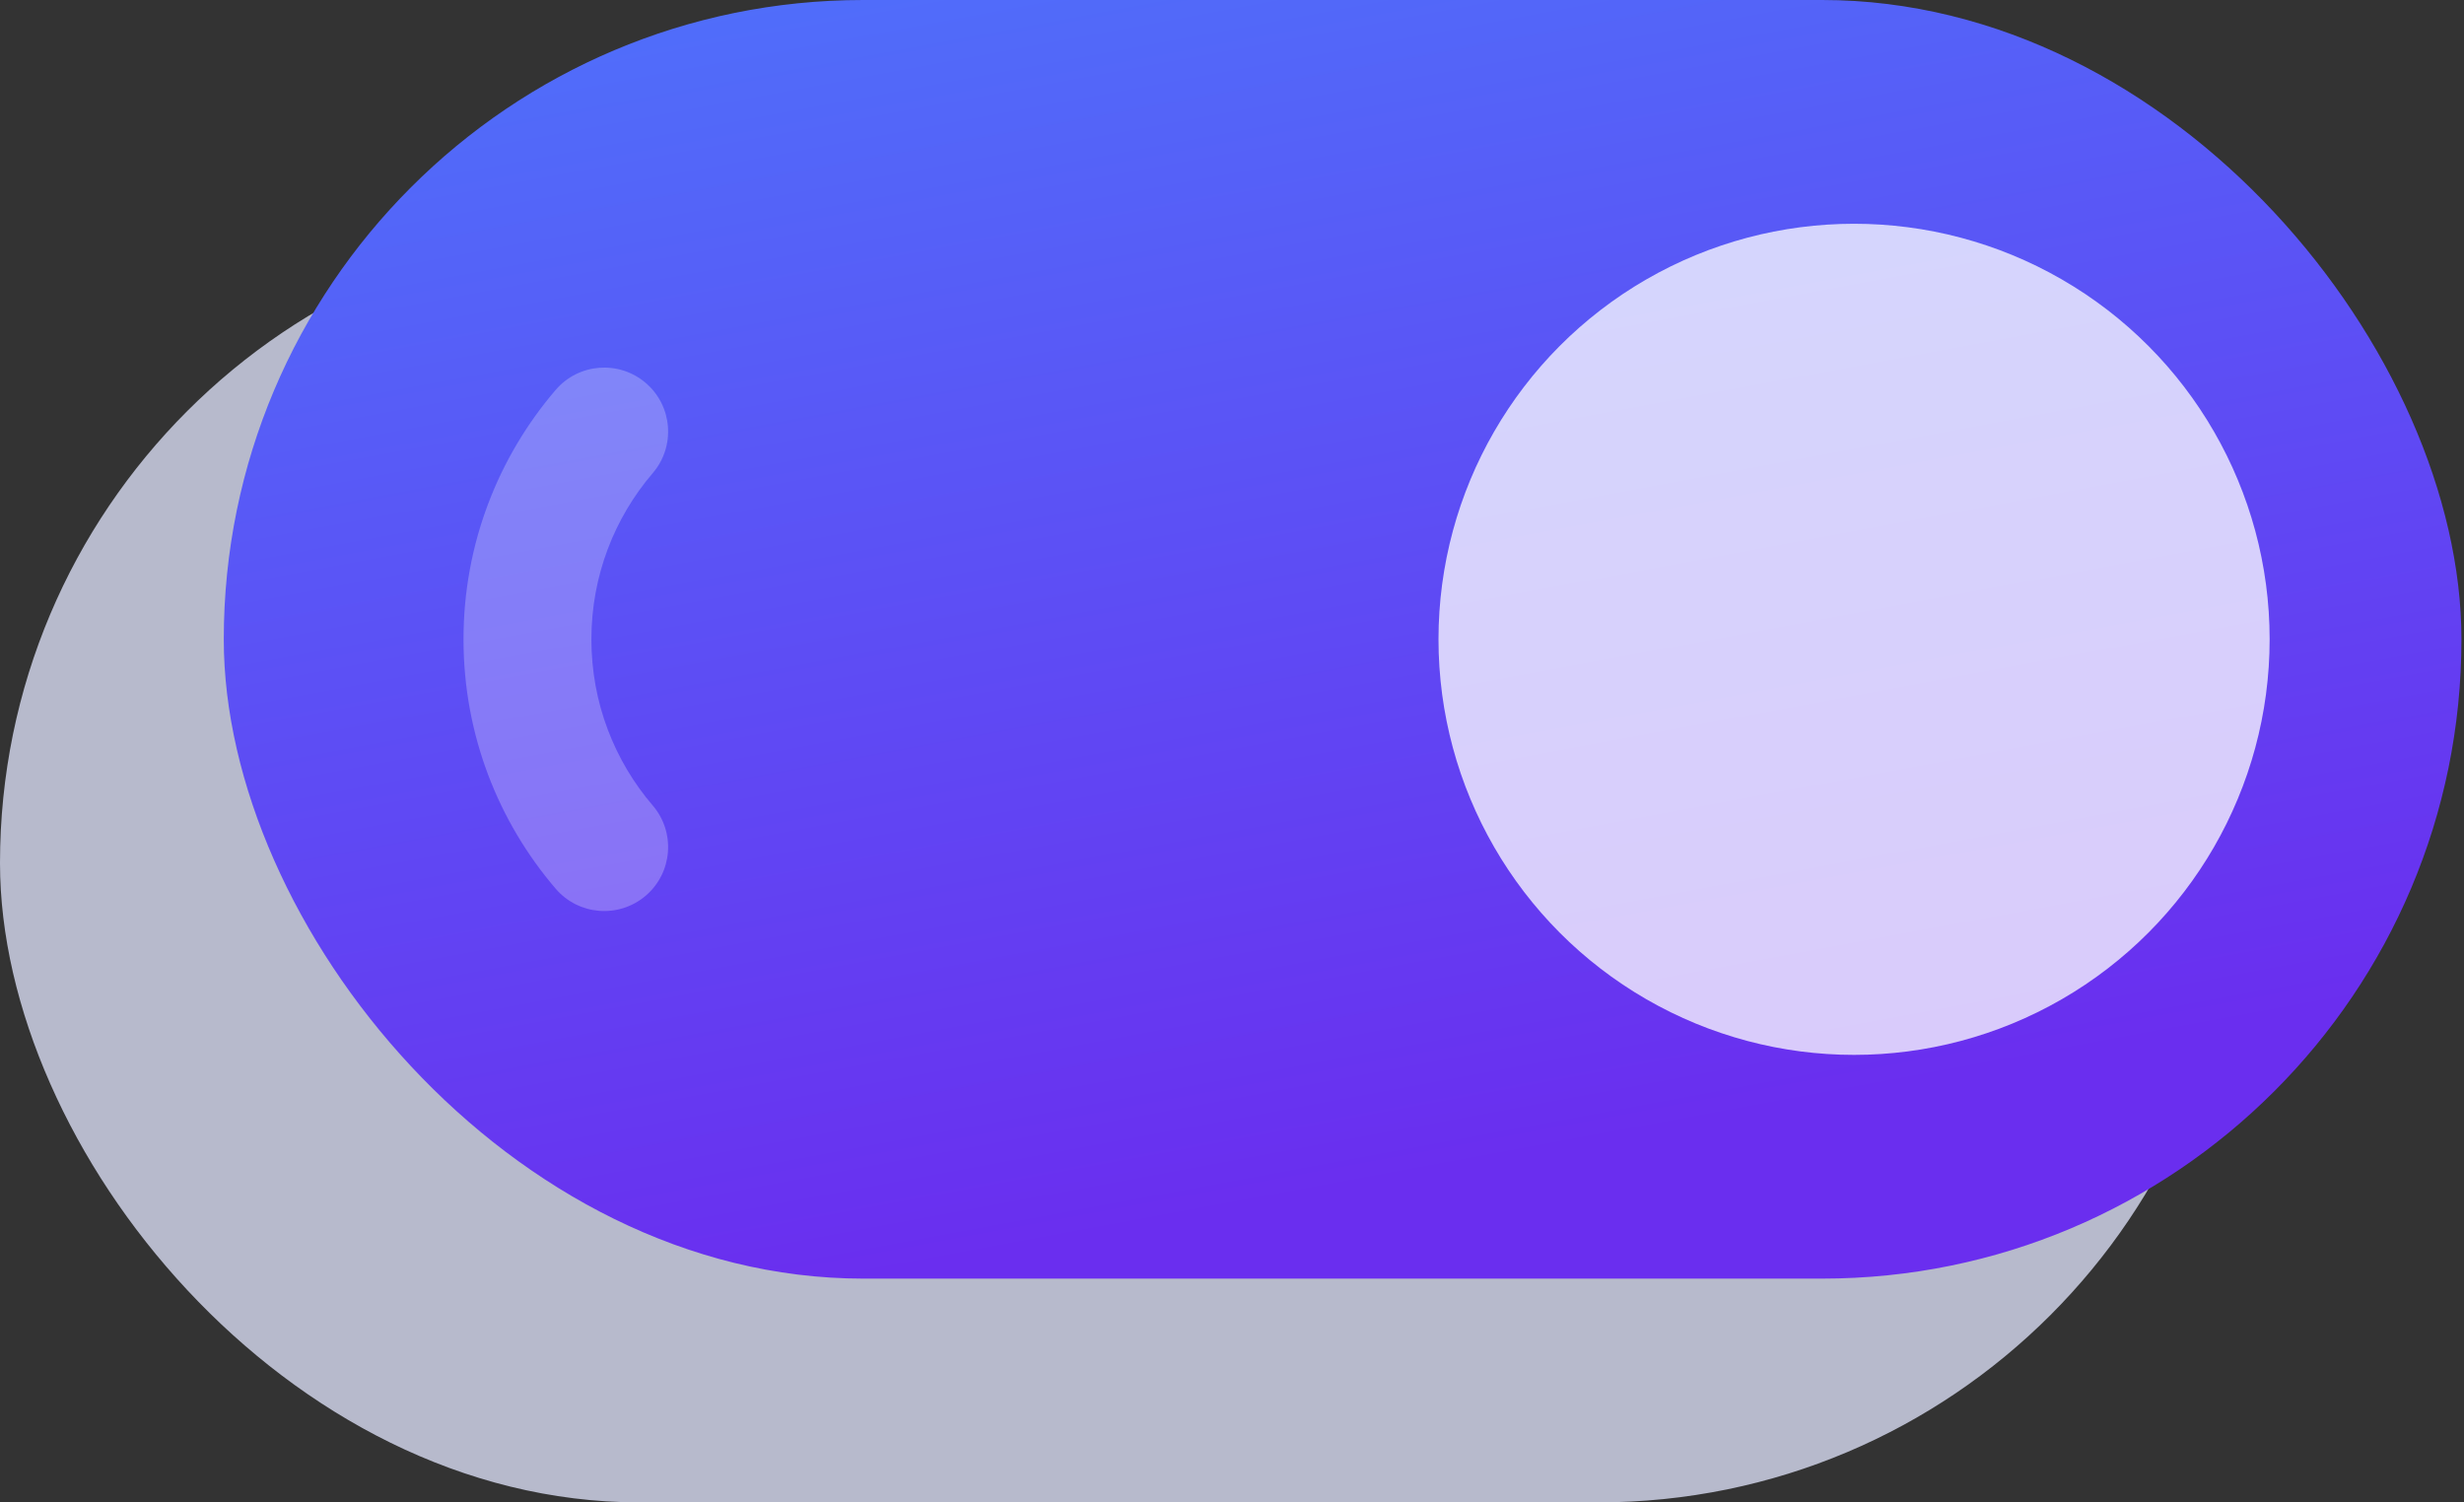 <svg width="82" height="50" viewBox="0 0 82 50" fill="none" xmlns="http://www.w3.org/2000/svg">
<rect x="0" y="0" width="82" height="50" fill="#333333" stroke="none"/>
<rect opacity="0.75" y="7.447" width="74.468" height="42.553" rx="21.277" fill="#E2E7FF"/>
<rect x="7.447" width="74.468" height="42.553" rx="21.277" fill="url(#paint0_linear)"/>
<circle opacity="0.75" cx="61.702" cy="21.277" r="13.83" fill="white"/>
<path opacity="0.25" fill-rule="evenodd" clip-rule="evenodd" d="M21.491 12.746C22.383 13.51 22.487 14.853 21.723 15.745C20.449 17.234 19.681 19.163 19.681 21.277C19.681 23.39 20.449 25.319 21.723 26.808C22.487 27.701 22.383 29.044 21.491 29.808C20.598 30.572 19.255 30.468 18.491 29.575C16.581 27.345 15.425 24.443 15.425 21.277C15.425 18.11 16.581 15.209 18.491 12.978C19.255 12.085 20.598 11.981 21.491 12.746Z" fill="white"/>
<defs>
<linearGradient id="paint0_linear" x1="18.307" y1="-18.44" x2="29.595" y2="42.456" gradientUnits="userSpaceOnUse">
<stop stop-color="#448AFF"/>
<stop offset="1" stop-color="#6A2EEF"/>
</linearGradient>
</defs>
</svg>

